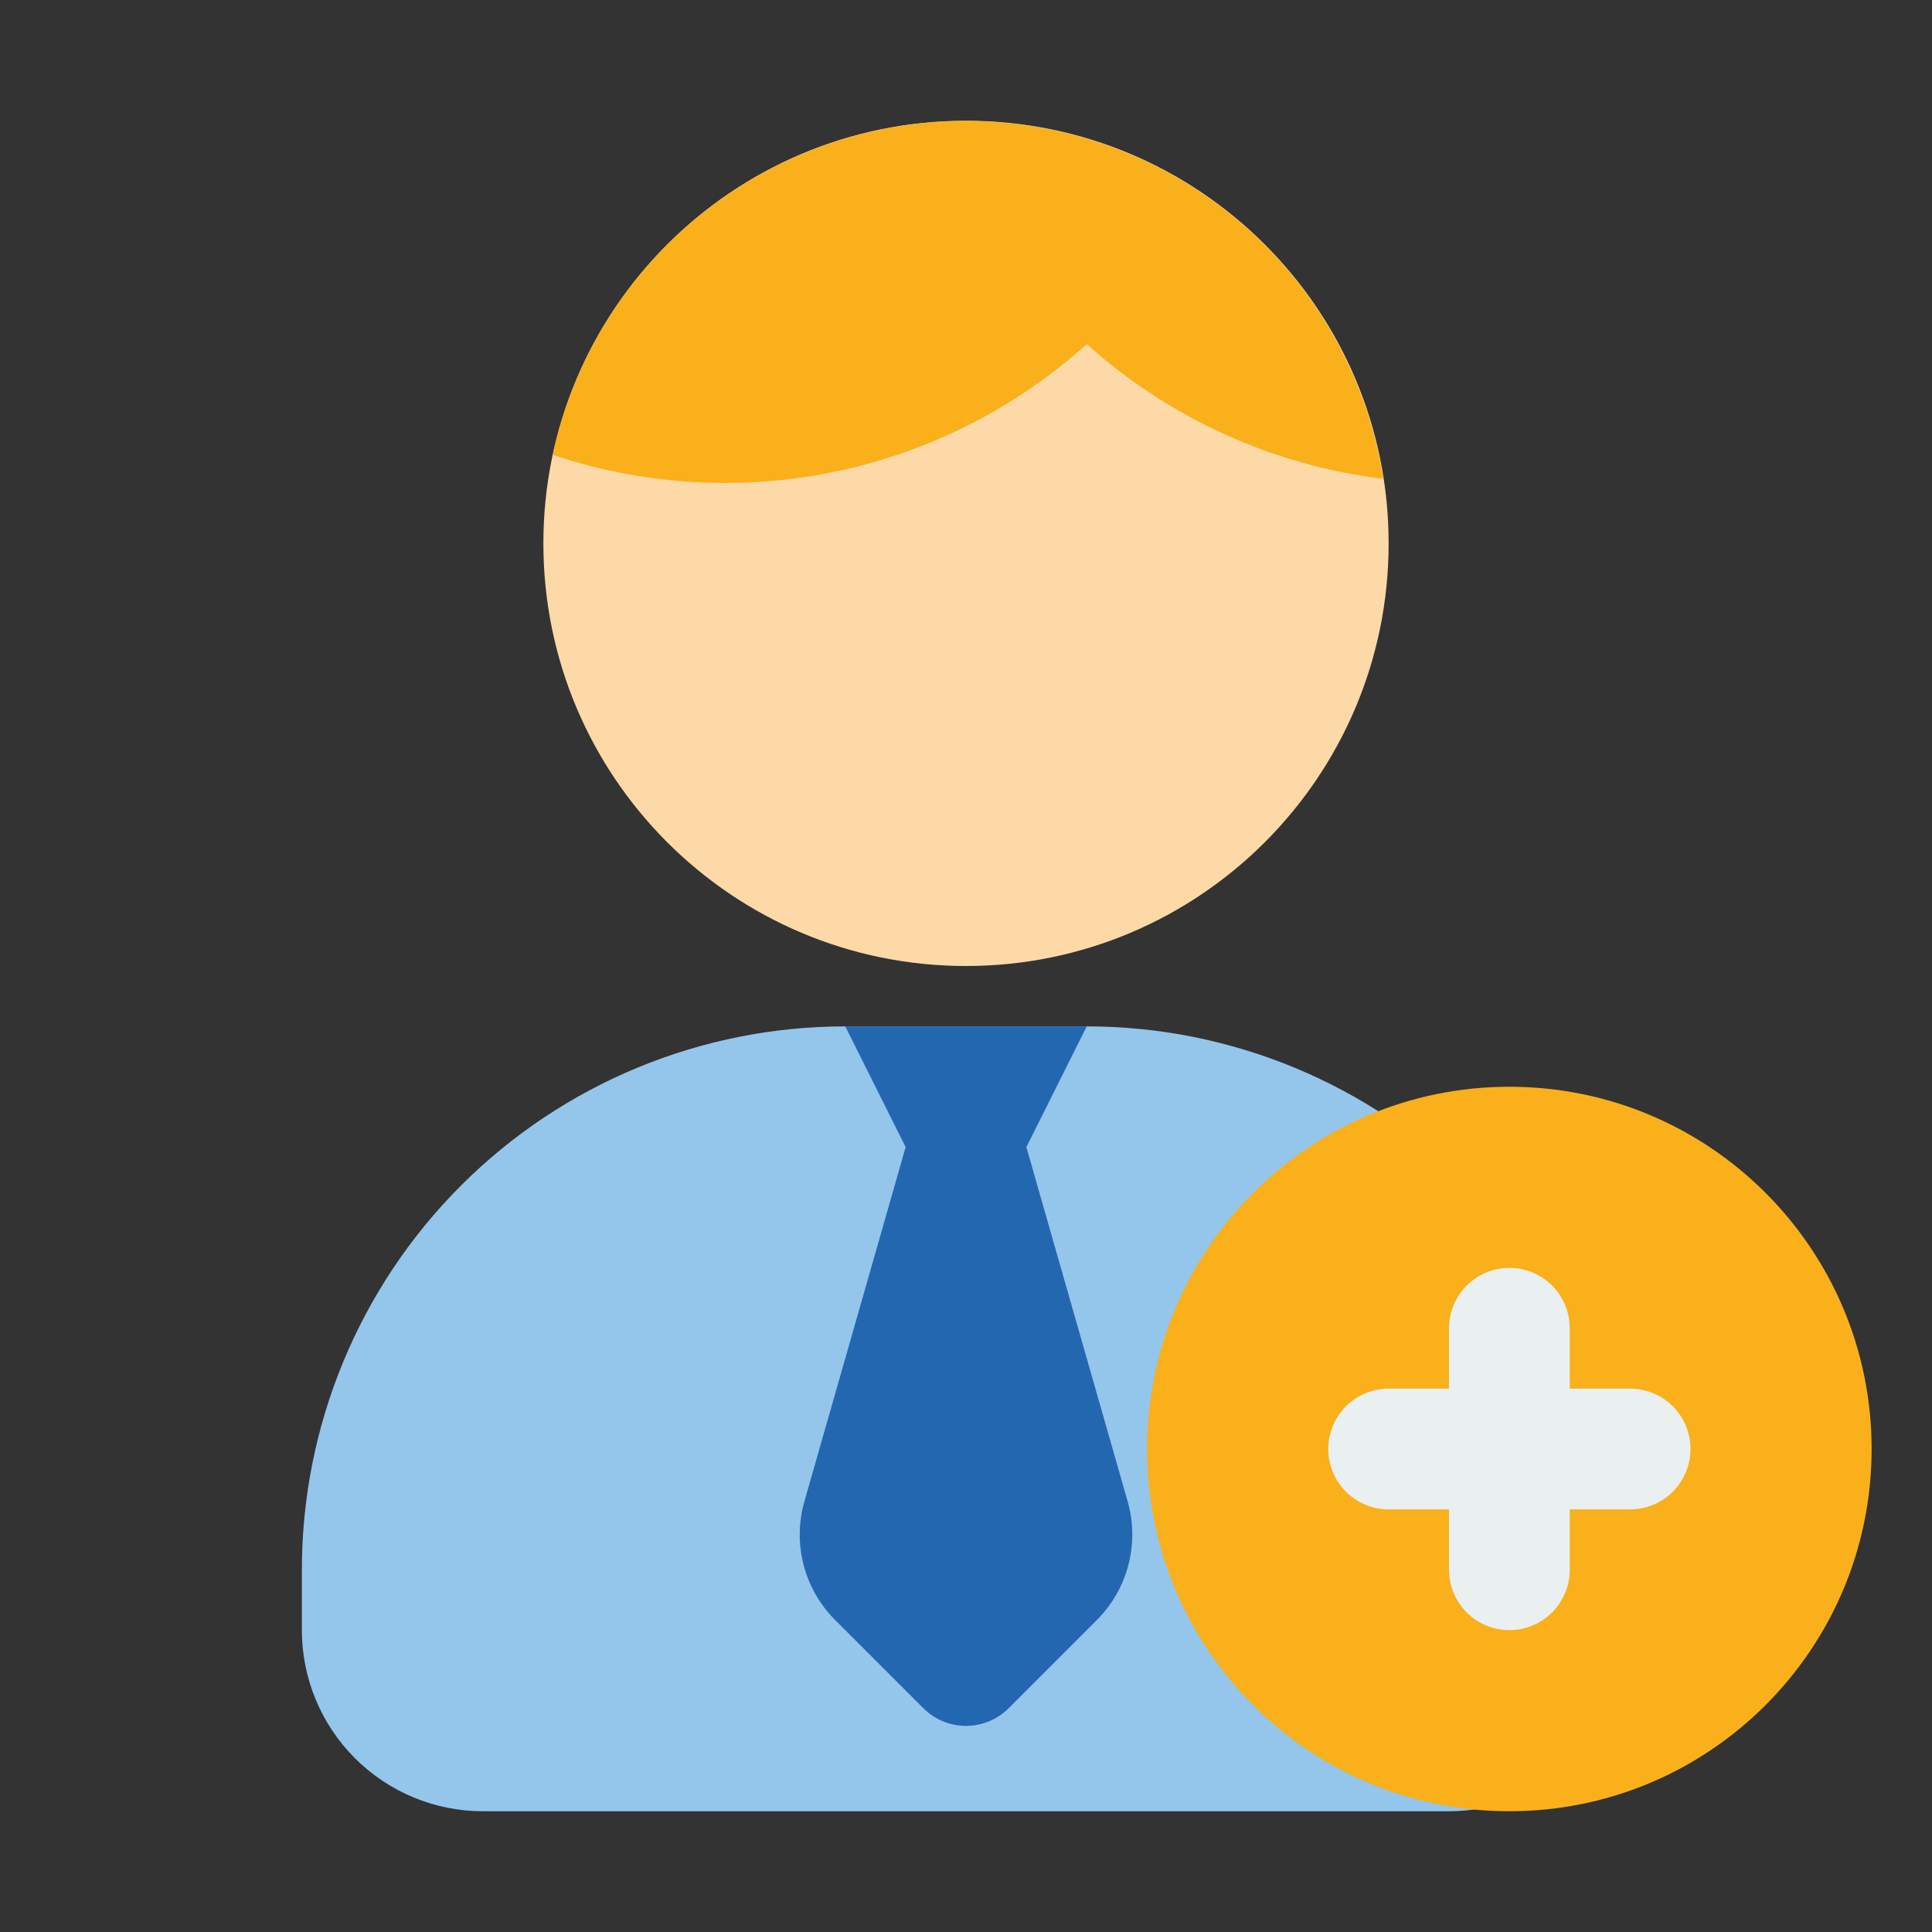 <svg width="48" height="48" viewBox="0 0 48 48" fill="none" xmlns="http://www.w3.org/2000/svg">
<rect x="0" y="0" width="48" height="48" fill="#333333" stroke="none"/>
<path d="M27 25.5H21C17.42 25.5 13.986 26.922 11.454 29.454C8.922 31.986 7.5 35.42 7.5 39V40.5C7.5 41.694 7.974 42.838 8.818 43.682C9.662 44.526 10.806 45 12 45H36C37.194 45 38.338 44.526 39.182 43.682C40.026 42.838 40.5 41.694 40.5 40.5V39C40.5 35.42 39.078 31.986 36.546 29.454C34.014 26.922 30.58 25.5 27 25.5Z" fill="#94C6EB"/>
<path d="M24 24C29.799 24 34.5 19.299 34.5 13.5C34.5 7.701 29.799 3 24 3C18.201 3 13.5 7.701 13.5 13.5C13.5 19.299 18.201 24 24 24Z" fill="#FED9A8"/>
<path d="M13.734 11.301C15.11 11.762 16.55 11.998 18 12C21.324 12.003 24.53 10.774 27 8.55C29.054 10.394 31.624 11.562 34.364 11.896C33.989 9.472 32.777 7.255 30.938 5.632C29.099 4.008 26.749 3.081 24.297 3.01C21.845 2.939 19.445 3.73 17.516 5.244C15.586 6.759 14.248 8.902 13.734 11.301Z" fill="#F9B01A"/>
<path d="M21 25.5L22.5 28.5L19.985 37.302C19.838 37.816 19.831 38.361 19.965 38.879C20.099 39.397 20.37 39.87 20.748 40.248L22.94 42.44C23.221 42.721 23.602 42.879 24 42.879C24.398 42.879 24.779 42.721 25.061 42.44L27.252 40.248C27.631 39.87 27.901 39.397 28.035 38.879C28.169 38.361 28.163 37.816 28.016 37.302L25.5 28.5L27 25.5H21Z" fill="#2367B0"/>
<path d="M37.5 45C42.471 45 46.5 40.971 46.5 36C46.5 31.029 42.471 27 37.5 27C32.529 27 28.5 31.029 28.5 36C28.5 40.971 32.529 45 37.5 45Z" fill="#F9B01A"/>
<path d="M40.5 34.5H39V33C39 32.602 38.842 32.221 38.561 31.939C38.279 31.658 37.898 31.5 37.5 31.5C37.102 31.5 36.721 31.658 36.439 31.939C36.158 32.221 36 32.602 36 33V34.5H34.5C34.102 34.5 33.721 34.658 33.439 34.939C33.158 35.221 33 35.602 33 36C33 36.398 33.158 36.779 33.439 37.061C33.721 37.342 34.102 37.5 34.5 37.5H36V39C36 39.398 36.158 39.779 36.439 40.061C36.721 40.342 37.102 40.5 37.5 40.5C37.898 40.5 38.279 40.342 38.561 40.061C38.842 39.779 39 39.398 39 39V37.5H40.5C40.898 37.5 41.279 37.342 41.561 37.061C41.842 36.779 42 36.398 42 36C42 35.602 41.842 35.221 41.561 34.939C41.279 34.658 40.898 34.5 40.5 34.5Z" fill="#EAEFF0"/>
</svg>
